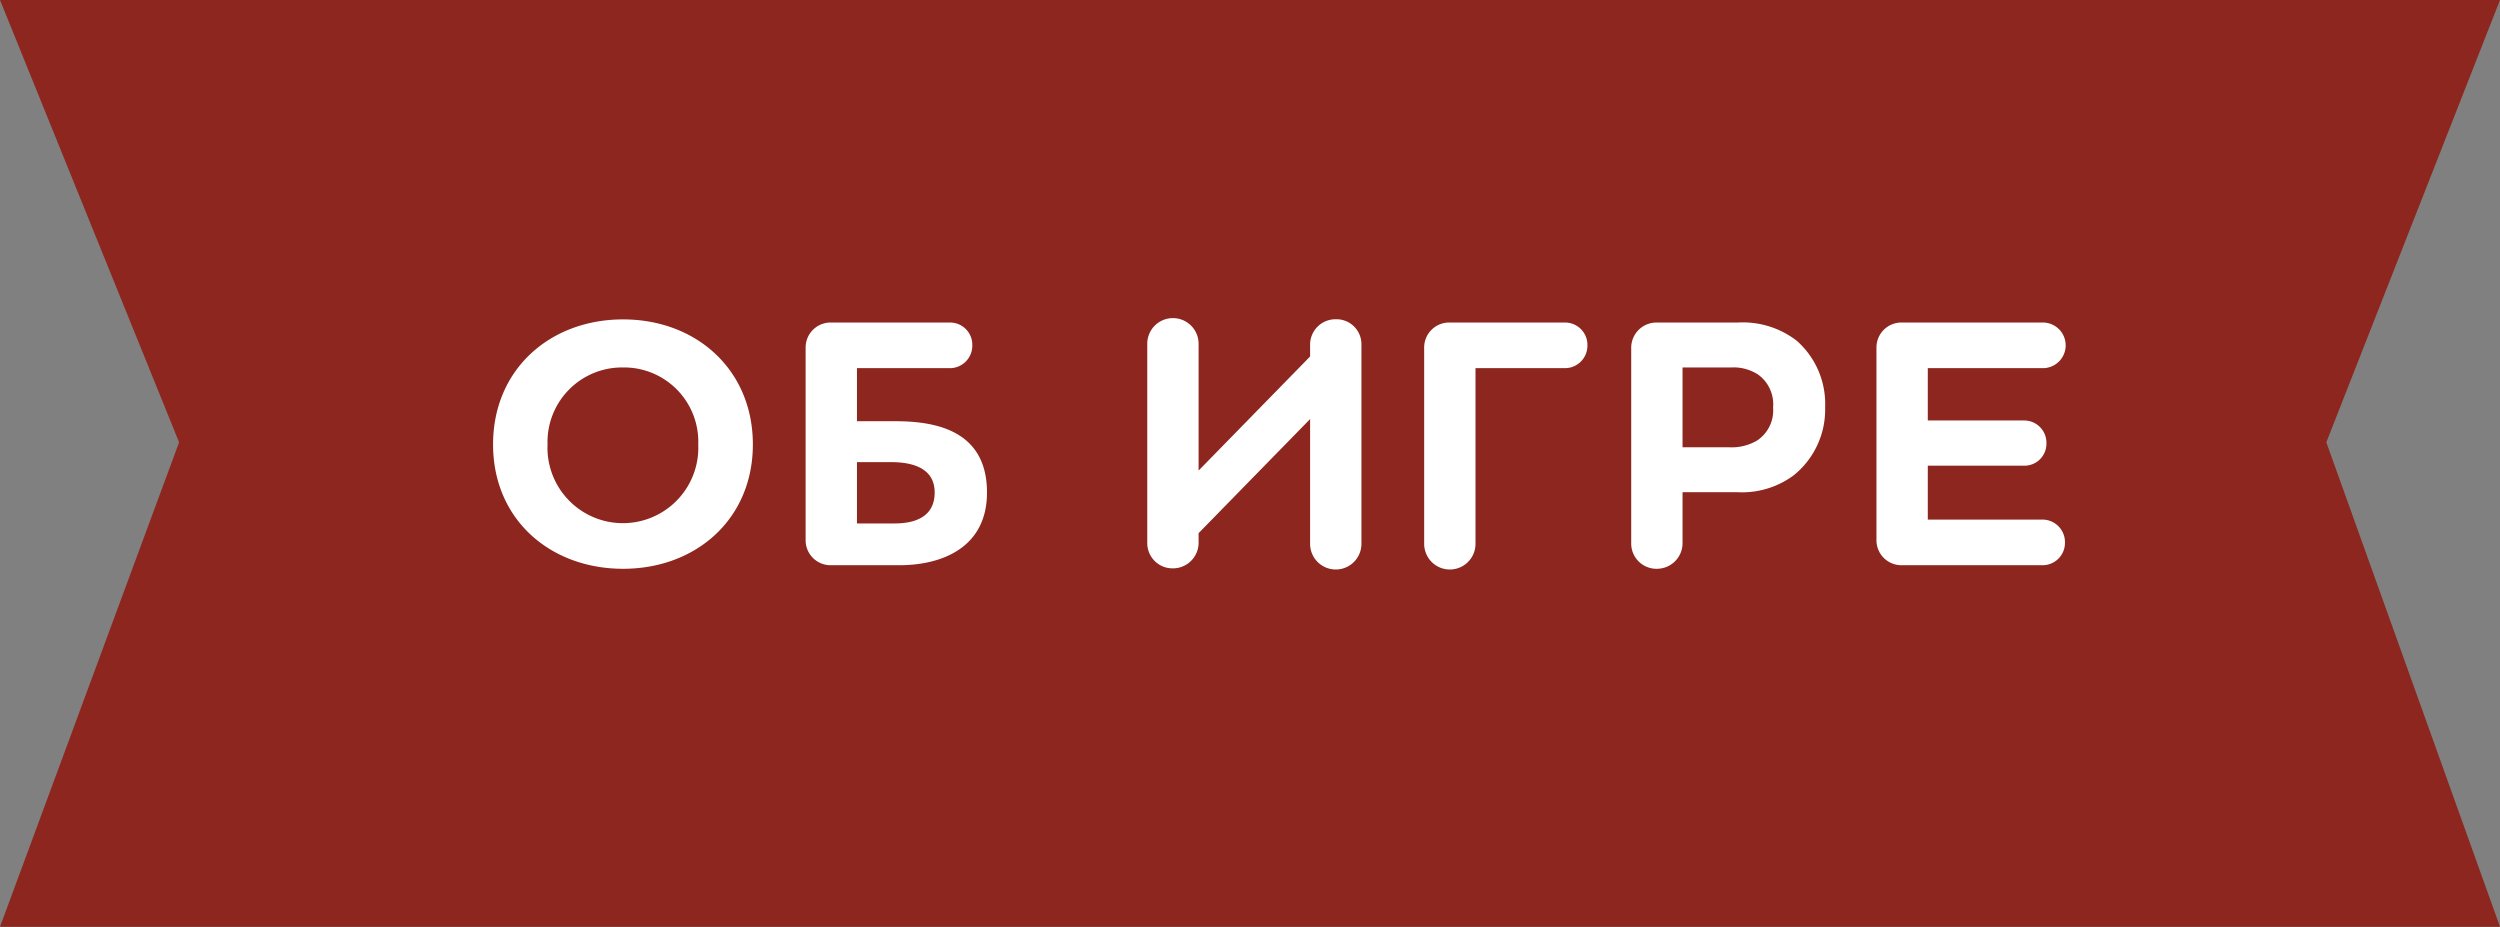 <?xml version="1.0" encoding="UTF-8"?> <svg xmlns="http://www.w3.org/2000/svg" id="Layer_1" data-name="Layer 1" viewBox="0 0 175.33 65"><rect x="0" y="0" width="175.33" height="65" fill="#808080" stroke="none"/> <defs> <style>.cls-1{fill:#8d261e;}.cls-2{isolation:isolate;}.cls-3{fill:#fff;}</style> </defs> <title>plashka_about_game</title> <polygon class="cls-1" points="175.33 65 0 65 12.56 31.02 0 0 175.33 0 163.15 31.02 175.33 65"></polygon> <g class="cls-2"> <g class="cls-2"> <path class="cls-3" d="M43.7,39.89c-5.1,0-9.12-3.45-9.12-8.72s4-8.77,9.12-8.77,9.1,3.52,9.1,8.77S48.8,39.89,43.7,39.89Zm0-14.12a5.23,5.23,0,0,0-5.3,5.4,5.29,5.29,0,1,0,10.57,0A5.21,5.21,0,0,0,43.7,25.77Z"></path> <path class="cls-3" d="M62.75,29.54c2.62,0,6.47.5,6.47,5,0,3.87-3.17,5.1-6.15,5.1H58.3a1.75,1.75,0,0,1-1.8-1.75V24.37a1.75,1.75,0,0,1,1.8-1.75h8.37a1.56,1.56,0,0,1,1.52,1.6,1.58,1.58,0,0,1-1.52,1.6H60.1v3.72h2.65Zm-0.27,2.87H60.1v4.3h2.65c1.6,0,2.8-.58,2.8-2.17C65.55,33.19,64.58,32.41,62.48,32.41Z"></path> <path class="cls-3" d="M91.88,29.39l-7.82,8v0.72a1.8,1.8,0,0,1-1.8,1.75,1.77,1.77,0,0,1-1.8-1.75v-14a1.8,1.8,0,0,1,3.6,0V33l7.82-8V24.14a1.78,1.78,0,0,1,1.8-1.75,1.75,1.75,0,0,1,1.8,1.75v14a1.8,1.8,0,0,1-3.6,0V29.39Z"></path> <path class="cls-3" d="M99.88,24.37a1.75,1.75,0,0,1,1.8-1.75h8.1a1.57,1.57,0,0,1,1.55,1.6,1.58,1.58,0,0,1-1.55,1.6h-6.3V38.14a1.8,1.8,0,0,1-3.6,0V24.37Z"></path> <path class="cls-3" d="M121.88,22.62A6.18,6.18,0,0,1,126,23.89,5.9,5.9,0,0,1,128,28.57a5.91,5.91,0,0,1-2.25,4.8,6.1,6.1,0,0,1-3.9,1.15H118v3.62a1.8,1.8,0,0,1-1.8,1.75,1.77,1.77,0,0,1-1.8-1.75V24.37a1.77,1.77,0,0,1,1.8-1.75h5.65Zm1.42,3.65a3.18,3.18,0,0,0-1.9-.5H118v5.6h3.3a3.5,3.5,0,0,0,1.92-.47,2.53,2.53,0,0,0,1.13-2.32A2.57,2.57,0,0,0,123.3,26.27Z"></path> <path class="cls-3" d="M135.2,36.44h8.07a1.58,1.58,0,0,1,1.55,1.6,1.57,1.57,0,0,1-1.55,1.6H133.4a1.75,1.75,0,0,1-1.8-1.75V24.37a1.75,1.75,0,0,1,1.8-1.75h9.87a1.6,1.6,0,0,1,0,3.2H135.2v3.67H142a1.56,1.56,0,0,1,1.52,1.6A1.54,1.54,0,0,1,142,32.66H135.2v3.77Z"></path> </g> </g> </svg> 